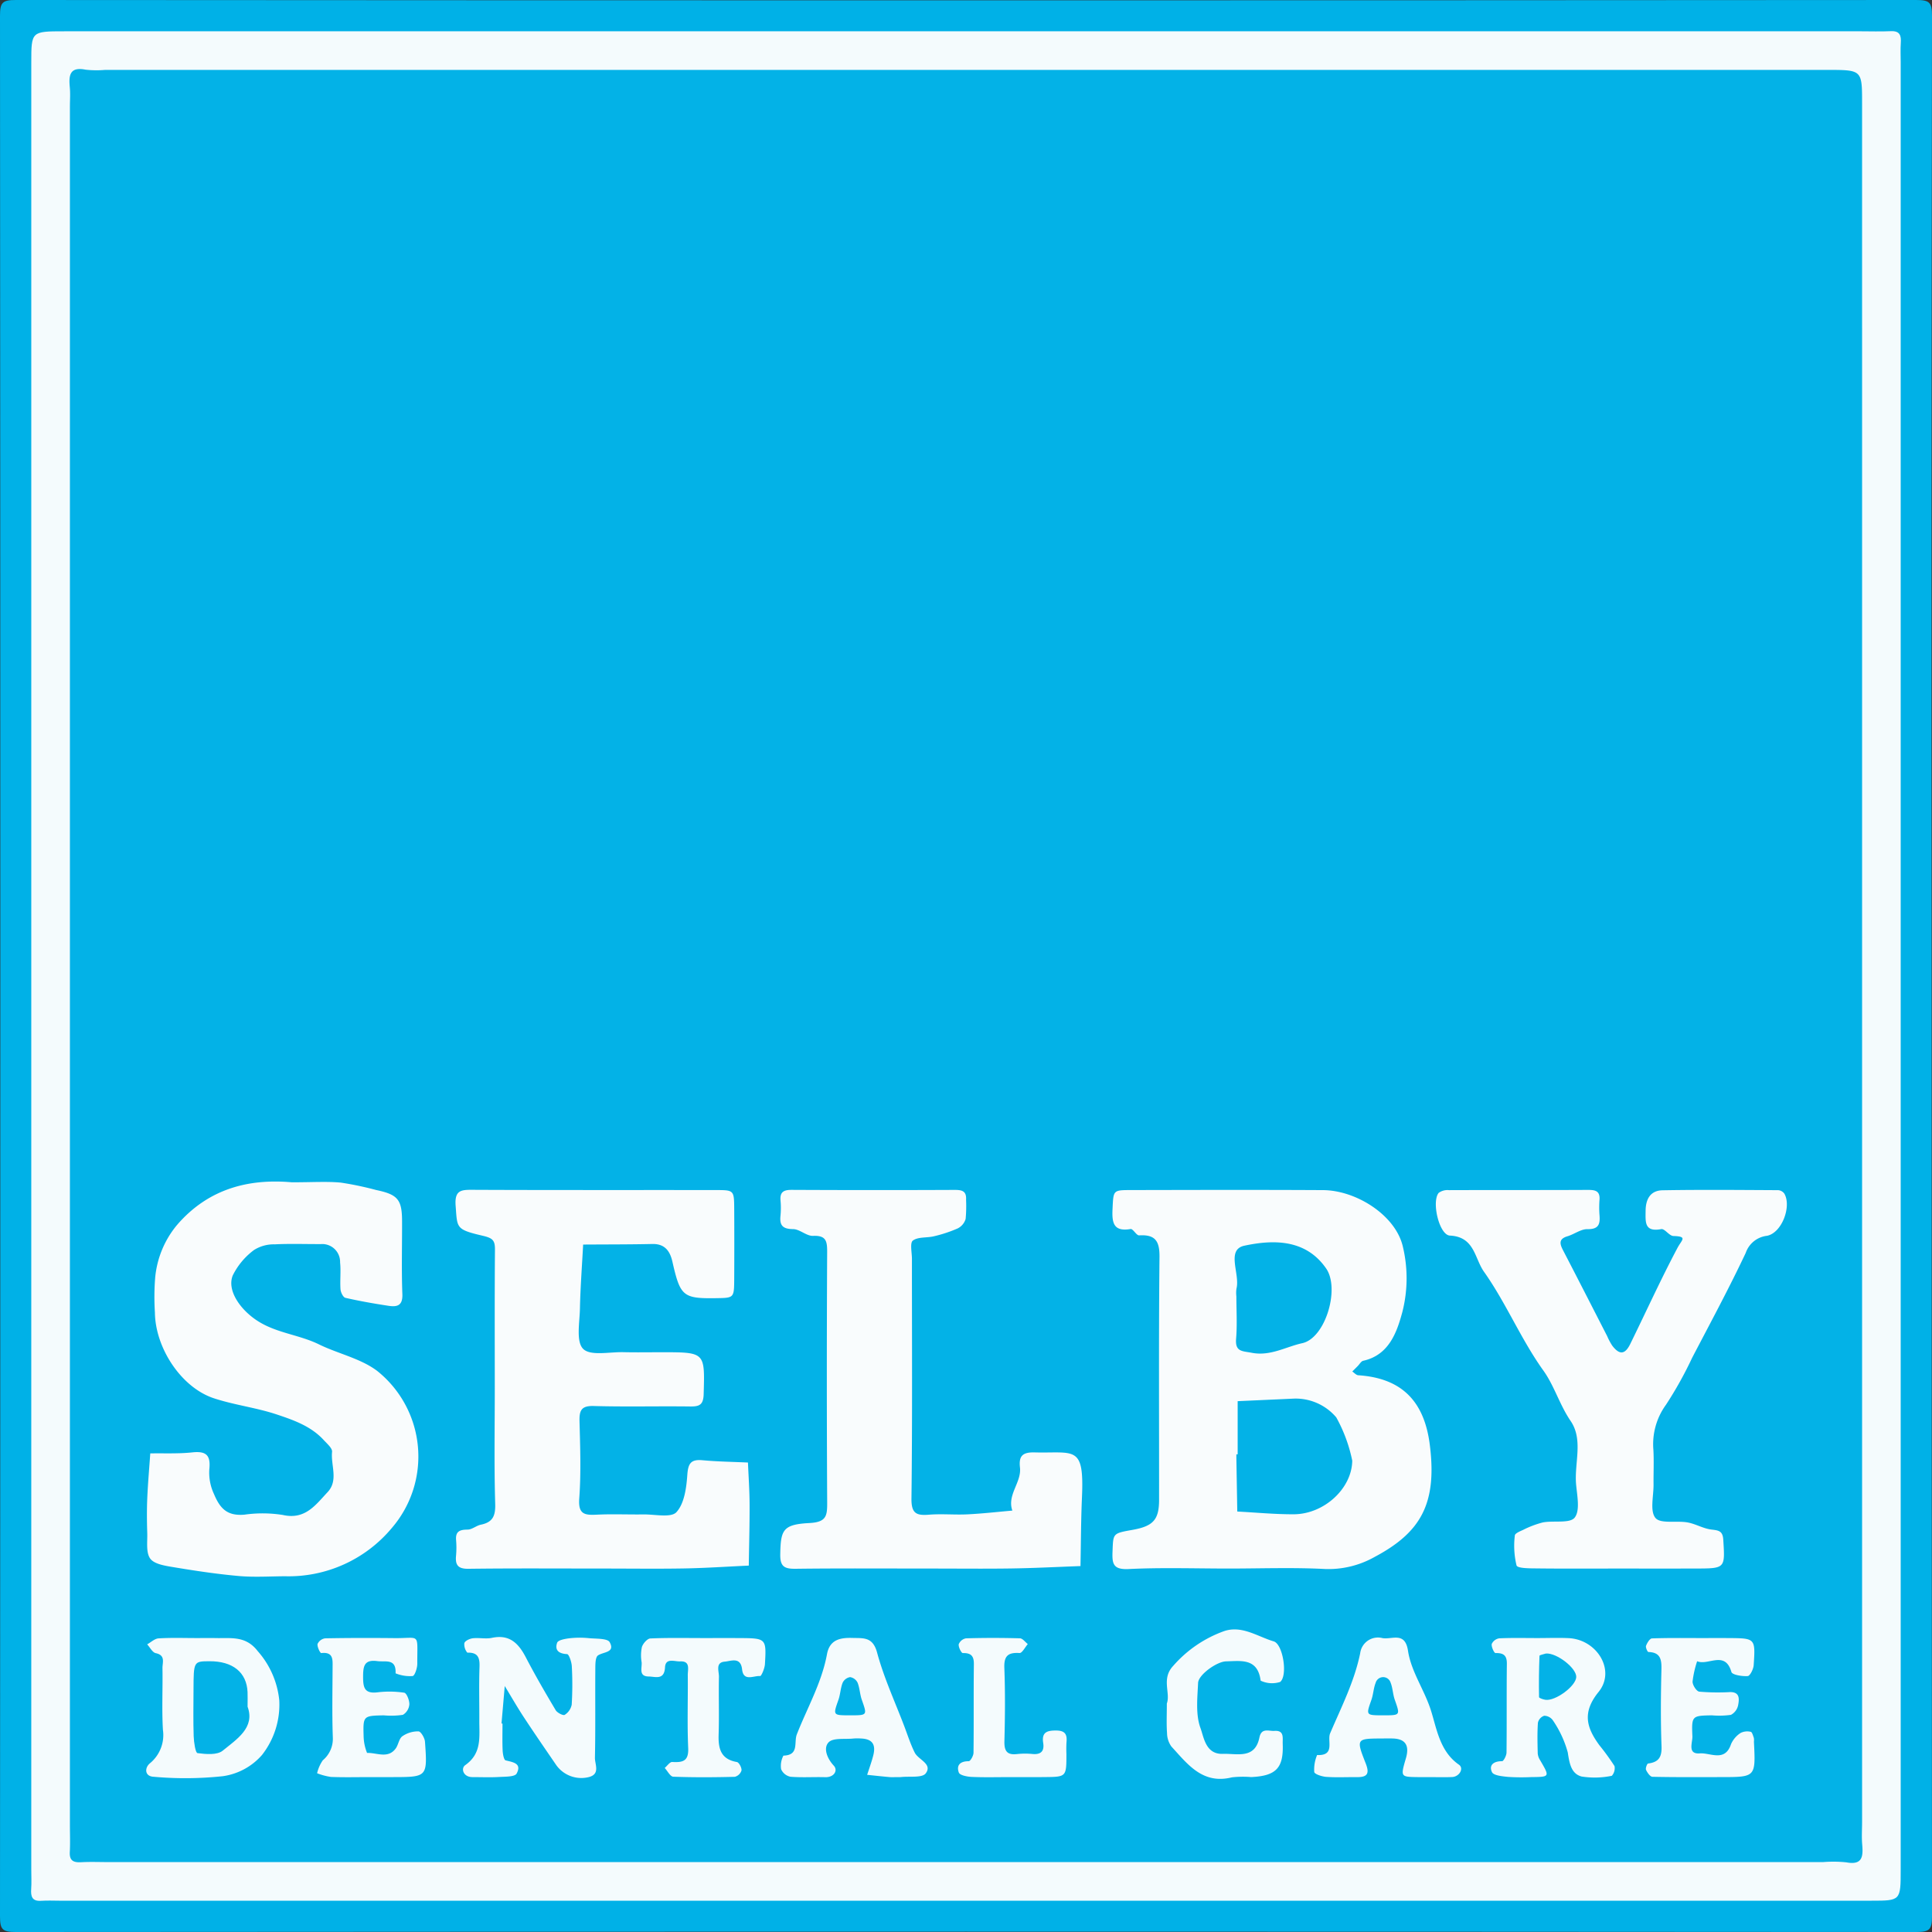 <svg id="Layer_1" data-name="Layer 1" xmlns="http://www.w3.org/2000/svg" viewBox="0 0 250 250"><rect x="0" y="0" width="250" height="250" fill="#333333" stroke="none"/><defs><style>.cls-1{fill:#00b1e7;}.cls-2{fill:#f4fbfd;}.cls-3{fill:#03b2e7;}.cls-4{fill:#f9fcfd;}</style></defs><path class="cls-1" d="M174.949,50.5q0,61.225.051,122.451c.003,1.733-.317,2.051-2.05,2.049q-122.95-.086-245.901,0c-1.733.001-2.05-.316-2.049-2.049Q-74.914,50-75-72.951c-.001-1.733.316-2.05,2.049-2.049Q50-74.914,172.95-75c1.733-.001,2.053.316,2.05,2.049Q174.902-11.226,174.949,50.5Z" transform="translate(75 75)"/><path class="cls-2" d="M50.245-70.952H165.678c1.333,0,2.667.047,3.997-.014,1.174-.054,1.355.565,1.287,1.532-.058.829-.012,1.665-.012,2.498q0,116.932-.001,233.865c-0,4.006-.008,4.021-3.764,4.021q-117.182.004-234.364.002c-.833,0-1.669-.045-2.498.011-1.174.079-1.355-.561-1.288-1.528.058-.829.012-1.665.012-2.498q0-116.932.001-233.865c0-4.015.008-4.022,4.264-4.022Q-8.221-70.953,50.245-70.952Z" transform="translate(75 75)"/><path class="cls-3" d="M49.481,165.954h-110.435c-1.166,0-2.335-.05-3.497.015-.987.056-1.578-.145-1.516-1.306.062-1.163.014-2.331.014-3.497V-61.204c0-.833.066-1.672-.014-2.497-.15-1.552-.012-2.696,2.059-2.279a12.852,12.852,0,0,0,2.493.026q111.434,0,222.869 0c4.491,0,4.498.003,4.498,4.288q.003,43.724.001,87.449v134.921c0,.999-.071,2.005.016,2.997.137,1.553.012,2.677-2.062,2.284a16.301,16.301,0,0,0-2.992-.031Z" transform="translate(75 75)"/><path class="cls-4" d="M84.013,127.969c-4.324,0-8.655-.148-12.969.065-2.037.101-2.145-.723-2.082-2.301.092-2.308.006-2.312,2.549-2.762,2.709-.479,3.472-1.306,3.474-3.886.01-10.477-.055-20.955.054-31.432.021-2.073-.556-2.923-2.634-2.796-.352.022-.794-.874-1.106-.821-2.175.368-2.425-.764-2.339-2.535.12-2.459.029-2.502,2.299-2.506,8.315-.017,16.631-.04,24.946.007,4.246.024,9.276,3.18,10.29,7.17a17.625,17.625,0,0,1-.034,8.614c-.686,2.526-1.69,5.557-5.059,6.297-.274.06-.475.447-.711.682l-.706.706c.257.169.506.471.773.488,5.647.37,8.546,3.383,9.256,8.986.971,7.664-1.186,11.369-7.168,14.539a12.146,12.146,0,0,1-6.364,1.546C92.337,127.811,88.171,127.969,84.013,127.969Z" transform="translate(75 75)"/><path class="cls-4" d="M3.087,127.969c-5.823,0-11.647-.044-17.469.032-1.387.018-1.723-.512-1.603-1.73a11.507,11.507,0,0,0,.002-1.995c-.087-1.136.494-1.338,1.492-1.347.572-.005,1.121-.513,1.713-.635,1.516-.312,1.904-1.103,1.857-2.679-.149-4.987-.055-9.981-.055-14.972,0-5.989-.027-11.979.023-17.968.01-1.225-.351-1.481-1.601-1.774-3.503-.821-3.265-.994-3.487-3.878-.161-2.097.791-2.068,2.322-2.061,10.481.048,20.963.017,31.445.032,2.254.003,2.269.041,2.282,2.492q.024,4.492-0,8.984c-.014,2.476-.029,2.476-2.27,2.511-4.366.068-4.708-.225-5.729-4.724-.309-1.359-.973-2.32-2.593-2.286-2.985.064-5.972.054-8.958.074C.312,88.816.101,91.582.043,94.352c-.038,1.792-.52,4.261.42,5.195.944.939,3.405.38,5.202.424,1.663.04,3.327.009,4.991.009,5.613,0,5.552-.002,5.399,5.418-.039,1.395-.551,1.615-1.75,1.6-4.159-.054-8.321.058-12.477-.06-1.644-.047-1.876.612-1.838,2.019.089,3.325.207,6.667-.036,9.977-.153,2.088.776,2.136,2.318,2.062,1.992-.097,3.992-.002,5.988-.03,1.475-.021,3.576.467,4.274-.297,1.021-1.12,1.287-3.14,1.404-4.809.104-1.493.459-2.046,1.975-1.905,1.95.18,3.915.205,5.873.297.075,1.799.204,3.598.211,5.398.011,2.646-.065,5.292-.104,7.938-2.775.128-5.55.317-8.327.368C10.075,128.017,6.58,127.969,3.087,127.969Z" transform="translate(75 75)"/><path class="cls-4" d="M-37.228,77.989c2.666,0,4.506-.129,6.32.039a41.517,41.517,0,0,1,4.579.958c2.789.583,3.346,1.227,3.356,4.007.011,3.159-.083,6.322.039,9.477.059,1.527-.726,1.663-1.809,1.499-1.865-.283-3.727-.61-5.564-1.03-.288-.066-.602-.704-.63-1.097-.084-1.158.067-2.336-.055-3.487a2.311,2.311,0,0,0-2.478-2.371c-1.995.01-3.994-.068-5.984.034a4.779,4.779,0,0,0-2.66.721A9.127,9.127,0,0,0-44.883,90.044c-.796,1.981,1.056,4.555,3.371,5.98,2.43,1.496,5.272,1.707,7.775,2.933,2.481,1.216,5.378,1.812,7.53,3.428a14.174,14.174,0,0,1,1.917,20.327,17.386,17.386,0,0,1-13.842,6.254c-1.995.014-4.003.145-5.983-.032-2.845-.253-5.678-.683-8.498-1.153-1.048-.175-2.441-.389-2.952-1.104-.564-.789-.345-2.171-.381-3.298-.048-1.495-.063-2.995.001-4.489.083-1.942.256-3.88.39-5.82,1.816-.032,3.645.06,5.443-.132,1.79-.191,2.389.361,2.199,2.177a6.51,6.51,0,0,0,.604,3.217c.835,2.014,1.821,2.835,3.933,2.665a16.802,16.802,0,0,1,4.972.038c2.895.658,4.244-1.301,5.793-2.951,1.438-1.531.397-3.475.58-5.219.049-.465-.648-1.049-1.072-1.514-1.644-1.803-3.906-2.594-6.097-3.324-2.645-.882-5.472-1.216-8.121-2.089C-51.524,104.555-54.904,99.462-54.955,94.829a31.529,31.529,0,0,1,.033-4.485,12.423,12.423,0,0,1,2.824-6.828C-47.852,78.584-42.435,77.528-37.228,77.989Z" transform="translate(75 75)"/><path class="cls-4" d="M134.431,127.969c-3.492,0-6.984.025-10.476-.016-.949-.011-2.582.009-2.716-.387a10.837,10.837,0,0,1-.218-3.887c.012-.251.649-.526,1.039-.697a12.555,12.555,0,0,1,2.58-.98c1.411-.269,3.505.166,4.124-.626.729-.931.305-2.861.179-4.341-.233-2.736.955-5.732-.703-8.161-1.426-2.089-2.113-4.55-3.524-6.519-2.919-4.074-4.814-8.728-7.692-12.796-1.229-1.737-1.204-4.519-4.403-4.674-1.39-.067-2.4-4.385-1.455-5.528a1.932,1.932,0,0,1,1.323-.353c5.986-.022,11.972.001,17.958-.03.957-.005,1.616.109,1.528,1.284a12.998,12.998,0,0,0,.001,1.994c.092,1.156-.109,1.824-1.562,1.799-.854-.015-1.701.66-2.582.922-1.157.344-1.01.974-.574,1.814,1.918,3.694,3.808,7.401,5.708,11.104a8.108,8.108,0,0,0,.65,1.224c.937,1.237,1.656,1.186,2.341-.209,2.035-4.144,3.945-8.353,6.107-12.428.563-1.061,1.347-1.484-.53-1.539-.536-.016-1.122-.974-1.572-.891-2.198.408-2.031-.917-2.021-2.358.011-1.552.64-2.641,2.192-2.668,4.987-.088,9.976-.04,14.965-.014a1.082,1.082,0,0,1,.792.443c.963,1.643-.308,5.087-2.243,5.461a3.304,3.304,0,0,0-2.75,2.212c-2.169,4.598-4.587,9.08-6.942,13.59a49.268,49.268,0,0,1-3.382,6.067,8.664,8.664,0,0,0-1.624,5.835c.08,1.492.004,2.992.019,4.489.014,1.485-.493,3.424.248,4.317.654.789,2.73.325,4.149.578,1.052.188,2.038.799,3.089.923.936.11,1.467.164,1.538,1.32.228,3.711.279,3.714-3.582,3.724C141.082,127.976,137.756,127.969,134.431,127.969Z" transform="translate(75 75)"/><path class="cls-4" d="M45.457,127.969c-5.83,0-11.661-.042-17.49.03-1.434.018-2.03-.256-2.001-1.865.056-3.143.315-3.873,3.76-4.053,2.169-.113,2.32-.88,2.311-2.614q-.088-16.241-.003-32.482c.006-1.386-.146-2.137-1.822-2.064-.845.037-1.717-.865-2.582-.874-1.336-.013-1.773-.467-1.634-1.732a10.59,10.59,0,0,0,.003-1.997c-.09-1.119.455-1.354,1.472-1.349q10.494.053,20.988.005c.936-.003,1.626.072,1.55,1.266a18.187,18.187,0,0,1-.056,2.489,2.011,2.011,0,0,1-1.015,1.221,17.384,17.384,0,0,1-3.072,1.019c-.918.229-2.063.056-2.738.558-.407.302-.124,1.554-.124,2.38-.004,10.328.065,20.656-.062,30.983-.024,1.951.62,2.244,2.272,2.111,1.655-.133,3.332.035,4.994-.046,1.933-.095,3.86-.317,5.789-.484-.713-2.048,1.209-3.637.986-5.581-.172-1.497.348-1.988,1.893-1.948,5.179.132,6.427-1.005,6.13,5.788-.13,2.97-.132,5.947-.192,8.92-2.954.107-5.908.262-8.863.307C52.453,128.01,48.955,127.969,45.457,127.969Z" transform="translate(75 75)"/><path class="cls-2" d="M-9.976,148.03c0,1.161-.035,2.325.018,3.484.021.449.158,1.22.384,1.276.981.245,2.132.387,1.425,1.709-.229.428-1.455.396-2.233.441-1.158.068-2.322.018-3.483.017-1.217-.001-1.516-1.142-.935-1.549,2.177-1.527,1.814-3.669,1.823-5.767.01-2.323-.055-4.648.026-6.968.042-1.202-.229-1.863-1.576-1.819a1.663,1.663,0,0,1-.387-1.231c.086-.299.687-.583,1.088-.63.818-.096,1.686.112,2.48-.056,2.261-.479,3.431.686,4.38,2.509,1.211,2.327,2.53,4.6,3.874,6.854.201.338.969.726,1.162.602a2.027,2.027,0,0,0,.909-1.315,43.455,43.455,0,0,0,.013-4.974c-.027-.559-.372-1.561-.609-1.572-1.072-.05-1.631-.502-1.29-1.471.124-.351,1.051-.515,1.633-.583a11.802,11.802,0,0,1,2.484-.008c.936.089,2.403.008,2.684.522.738,1.353-.788,1.228-1.51,1.707-.359.238-.345,1.172-.35,1.792-.029,3.816.031,7.633-.05,11.448-.018.84.706,2.088-.741,2.493a3.983,3.983,0,0,1-4.25-1.517c-1.415-2.066-2.838-4.128-4.212-6.221-.865-1.317-1.647-2.687-2.467-4.033l-.418,4.847Z" transform="translate(75 75)"/><path class="cls-2" d="M-49.491,136.965c.832,0,1.663-.013,2.495.003,1.932.037,3.811-.307,5.338,1.679a11.309,11.309,0,0,1,2.797,6.385,10.568,10.568,0,0,1-2.238,7.063,8.244,8.244,0,0,1-5.068,2.744,45.756,45.756,0,0,1-8.96.073c-1.154-.054-1.19-1.144-.474-1.742a4.719,4.719,0,0,0,1.683-4.334c-.154-2.652-.013-5.32-.058-7.98-.012-.712.43-1.664-.87-1.938-.431-.091-.744-.744-1.111-1.139.492-.271.972-.744,1.479-.774C-52.821,136.903-51.155,136.965-49.491,136.965Z" transform="translate(75 75)"/><path class="cls-2" d="M123.996,136.965c1.331,0,2.664-.054,3.992.01,3.675.177,6.123,4.183,3.872,6.955-2.171,2.674-1.556,4.64.108,6.913a30.676,30.676,0,0,1,1.953,2.692,1.491,1.491,0,0,1-.35,1.252,10.9,10.9,0,0,1-3.919.093c-1.349-.366-1.566-1.705-1.783-3.115a13.727,13.727,0,0,0-1.932-4.16,1.388,1.388,0,0,0-1.125-.586,1.248,1.248,0,0,0-.805.898c-.093,1.324-.057,2.659-.024,3.989a1.928,1.928,0,0,0,.308.864c1.265,2.16,1.27,2.161-1.138,2.185a27.064,27.064,0,0,1-2.992-.023c-.742-.075-1.891-.174-2.1-.618-.432-.92.232-1.427,1.3-1.413.198.003.578-.728.582-1.124.044-3.826-.001-7.652.044-11.478.013-1.11-.448-1.413-1.47-1.395-.175.003-.554-.804-.487-1.173a1.284,1.284,0,0,1,.976-.733C120.667,136.922,122.333,136.965,123.996,136.965Z" transform="translate(75 75)"/><path class="cls-2" d="M41.079,154.958c-.333,0-.667.025-.997-.005-.958-.085-1.915-.192-2.872-.29.265-.832.569-1.653.786-2.497.373-1.451-.138-2.144-1.569-2.204a6.71,6.71,0,0,0-.997.003c-1.11.12-2.631-.125-3.217.5-.674.718-.242,2.015.684,3.018.552.597.054,1.52-1.122,1.485-1.496-.044-3.0.066-4.486-.057a1.683,1.683,0,0,1-1.215-.983,2.834,2.834,0,0,1,.3-1.751c2.079-.061,1.325-1.706,1.741-2.765,1.347-3.436,3.218-6.67,3.897-10.361.342-1.857,1.667-2.151,3.28-2.103,1.443.043,2.648-.166,3.203,1.894.875,3.25,2.309,6.349,3.511,9.51.437,1.149.809,2.333,1.356,3.428.471.942,2.339,1.459,1.43,2.69-.455.617-2.103.355-3.213.483A4.343,4.343,0,0,1,41.079,154.958Z" transform="translate(75 75)"/><path class="cls-2" d="M109.913,154.958c-.499,0-.998.006-1.497-.001-2.191-.031-2.191-.033-1.489-2.449.479-1.648-.068-2.49-1.667-2.546-.498-.017-.998-.005-1.497-.002-3.237.015-3.296.038-2.052,3.192.509,1.289.295,1.821-1.103,1.808-1.33-.012-2.665.06-3.99-.032-.558-.039-1.519-.351-1.555-.633a4.779,4.779,0,0,1,.371-2.195c2.388.11,1.272-1.84,1.685-2.81,1.448-3.396,3.141-6.697,3.89-10.37a2.316,2.316,0,0,1,2.889-1.948c1.238.207,2.915-.881,3.295,1.629.414,2.729,2.131,5.068,2.976,7.749.747,2.369,1.148,5.291,3.615,6.998.68.471.066,1.558-.879,1.6C111.91,154.992,110.911,154.958,109.913,154.958Z" transform="translate(75 75)"/><path class="cls-2" d="M-27.179,154.958c-1.665,0-3.333.043-4.996-.023a8.255,8.255,0,0,1-1.792-.477,4.892,4.892,0,0,1,.736-1.675,3.629,3.629,0,0,0,1.297-2.994c-.106-2.994-.042-5.995-.029-8.992.004-1.024.13-2.07-1.47-1.889-.131.015-.544-.813-.475-1.183a1.28,1.28,0,0,1,.985-.726c2.997-.058,5.995-.057,8.993-.027,3.371.034,2.911-.769,2.928,3.325.002.555-.328,1.544-.607,1.583a4.896,4.896,0,0,1-2.204-.352c.095-1.965-1.299-1.437-2.365-1.581-1.677-.226-1.837.635-1.837,2.018-.001,1.385.162,2.217,1.839,2.024a12.826,12.826,0,0,1,3.483.047c.313.051.684.991.662,1.508a1.736,1.736,0,0,1-.835,1.355,10.368,10.368,0,0,1-2.48.066c-2.643.058-2.677.064-2.603,2.662a6.162,6.162,0,0,0,.446,2.2c1.241-.046,2.692.784,3.694-.555.364-.486.428-1.281.871-1.601a3.572,3.572,0,0,1,2.091-.633c.307.011.805.853.84,1.344.325,4.564.301,4.566-4.174,4.575C-25.18,154.96-26.179,154.958-27.179,154.958Z" transform="translate(75 75)"/><path class="cls-2" d="M145.23,136.965c1.161,0,2.322-.007,3.483.001,3.419.024,3.448.028,3.213,3.512-.034.51-.474,1.385-.774,1.406-.716.05-1.999-.154-2.107-.529-.821-2.839-3.032-.778-4.435-1.392a13.116,13.116,0,0,0-.593,2.632c-.014.446.512,1.261.866,1.304a28.508,28.508,0,0,0,3.973.057c1.301-.026,1.203.918,1.06,1.676a1.818,1.818,0,0,1-.935,1.27,10.887,10.887,0,0,1-2.472.061c-2.571.051-2.626.058-2.514,2.718.034.806-.68,2.336.963,2.206,1.349-.106,3.247,1.167,4.035-1.19a3.334,3.334,0,0,1,1.237-1.452,1.918,1.918,0,0,1,1.317-.149c.177.03.298.503.401.791a1.828,1.828,0,0,1,.01.494c.231,4.566.232,4.569-4.177,4.575-2.985.004-5.972.027-8.956-.039-.294-.007-.664-.535-.829-.899-.093-.204.134-.804.267-.82,1.36-.169,1.791-.823,1.738-2.23-.124-3.313-.093-6.634-.013-9.95.031-1.299-.134-2.203-1.682-2.249-.123-.004-.388-.592-.309-.803.141-.376.486-.948.764-.958C140.916,136.93,143.073,136.965,145.23,136.965Z" transform="translate(75 75)"/><path class="cls-2" d="M75.989,145.434c.497-1.359-.737-3.205.812-4.859a15.807,15.807,0,0,1,6.639-4.523c2.298-.744,4.302.727,6.377,1.341,1.203.356,1.845,4.442.832,5.251a3.428,3.428,0,0,1-2.522-.167c-.384-2.95-2.541-2.542-4.475-2.498-1.2.027-3.571,1.733-3.619,2.782-.089,1.962-.336,4.094.31,5.852.439,1.196.663,3.414,2.896,3.336,1.848-.065,4.15.724,4.73-2.119.265-1.297,1.219-.803,1.935-.853,1.321-.094,1.048.922,1.078,1.694.119,3.106-.853,4.133-4.081,4.282a13.133,13.133,0,0,0-2.49.034c-3.801.948-5.737-1.707-7.837-3.995a3.045,3.045,0,0,1-.56-1.744C75.929,148.089,75.989,146.919,75.989,145.434Z" transform="translate(75 75)"/><path class="cls-2" d="M16.131,136.965c1.494,0,2.989-.007,4.483.001,3.537.019,3.564.023,3.369,3.37-.032.553-.459,1.562-.626,1.546-.82-.077-2.15.759-2.33-.864-.185-1.673-1.453-1.065-2.238-1.002-1.255.1-.742,1.244-.757,1.96-.052,2.49.042,4.983-.041,7.471-.06,1.809.264,3.193,2.361,3.558.274.048.636.732.6,1.085a1.229,1.229,0,0,1-.868.83c-2.655.067-5.315.085-7.968-.015-.381-.014-.736-.737-1.103-1.132.324-.271.662-.788.971-.772,1.334.071,2.145-.077,2.068-1.798-.14-3.149-.021-6.308-.054-9.463-.007-.726.37-1.819-.993-1.756-.715.033-1.885-.504-1.953.774-.091,1.696-1.26,1.19-2.114,1.18-1.339-.016-.843-1.121-.911-1.837a5.193,5.193,0,0,1,.034-1.977c.143-.456.699-1.091,1.095-1.109C11.479,136.912,13.806,136.965,16.131,136.965Z" transform="translate(75 75)"/><path class="cls-2" d="M55.72,154.958c-1.664,0-3.33.048-4.99-.026-.583-.026-1.529-.211-1.657-.562-.348-.954.18-1.477,1.279-1.467.213.002.615-.704.62-1.087.047-3.826,0-7.653.046-11.48.013-1.081-.385-1.447-1.435-1.431-.188.003-.58-.776-.524-1.14a1.256,1.256,0,0,1,.94-.766q3.491-.101,6.986-.001c.344.01.675.485,1.012.745-.356.407-.735,1.177-1.066,1.157-1.471-.087-2.029.349-1.969,1.922.121,3.157.091,6.322.009,9.482-.033,1.285.343,1.83,1.662,1.668a9.73,9.73,0,0,1,1.994-.004c1.087.093,1.526-.391,1.363-1.43-.222-1.41.521-1.623,1.715-1.609,1.154.014,1.399.545,1.298,1.53a14.725,14.725,0,0,0-.009,1.496c-0,2.965,0,2.971-2.783,2.998C58.715,154.97,57.217,154.958,55.72,154.958Z" transform="translate(75 75)"/><path class="cls-3" d="M85.153,113.191V106.31q3.655-.166,7.31-.332a6.893,6.893,0,0,1,5.448,2.43,19.523,19.523,0,0,1,2.068,5.598c-.032,3.575-3.61,6.929-7.585,6.941-2.43.008-4.86-.229-7.29-.356q-.059-3.451-.118-6.902c-.003-.165-0-.331-0-.497Z" transform="translate(75 75)"/><path class="cls-3" d="M84.986,92.748a4.079,4.079,0,0,1,.011-.993c.492-1.897-1.384-5.05,1.031-5.564,3.693-.786,7.926-.891,10.579,2.956,1.804,2.616-.102,9.006-3.093,9.66-2.125.465-4.123,1.705-6.521,1.246-1.254-.24-2.184-.114-2.041-1.832C85.102,96.408,84.986,94.573,84.986,92.748Z" transform="translate(75 75)"/><path class="cls-3" d="M-42.963,145.845c.991,2.699-1.364,4.18-3.216,5.69-.726.592-2.186.459-3.267.316-.263-.035-.465-1.411-.491-2.177-.068-1.991-.029-3.986-.022-5.979.013-3.717.016-3.717,2.042-3.731,3.03-.02,4.834,1.428,4.95,3.985C-42.943,144.447-42.963,144.946-42.963,145.845Z" transform="translate(75 75)"/><path class="cls-3" d="M125.049,138.964c1.395-.098,3.954,1.886,3.918,3.04-.036,1.168-2.691,3.145-3.997,2.948-.295-.045-.815-.22-.817-.343q-.052-2.673.057-5.346C124.215,139.151,124.757,139.062,125.049,138.964Z" transform="translate(75 75)"/><path class="cls-3" d="M35.006,146.961c-2.245,0-2.22.009-1.513-2.004.251-.716.268-1.519.548-2.22a1.319,1.319,0,0,1,.965-.719,1.319,1.319,0,0,1,.965.719c.28.701.296,1.504.548,2.22C37.225,146.97,37.251,146.961,35.006,146.961Z" transform="translate(75 75)"/><path class="cls-3" d="M103.989,146.961c-2.26-.001-2.235.007-1.531-1.996.252-.716.274-1.516.554-2.217a1.008,1.008,0,0,1,1.93-.021c.279.701.29,1.506.541,2.223C106.193,146.972,106.219,146.963,103.989,146.961Z" transform="translate(75 75)"/></svg>